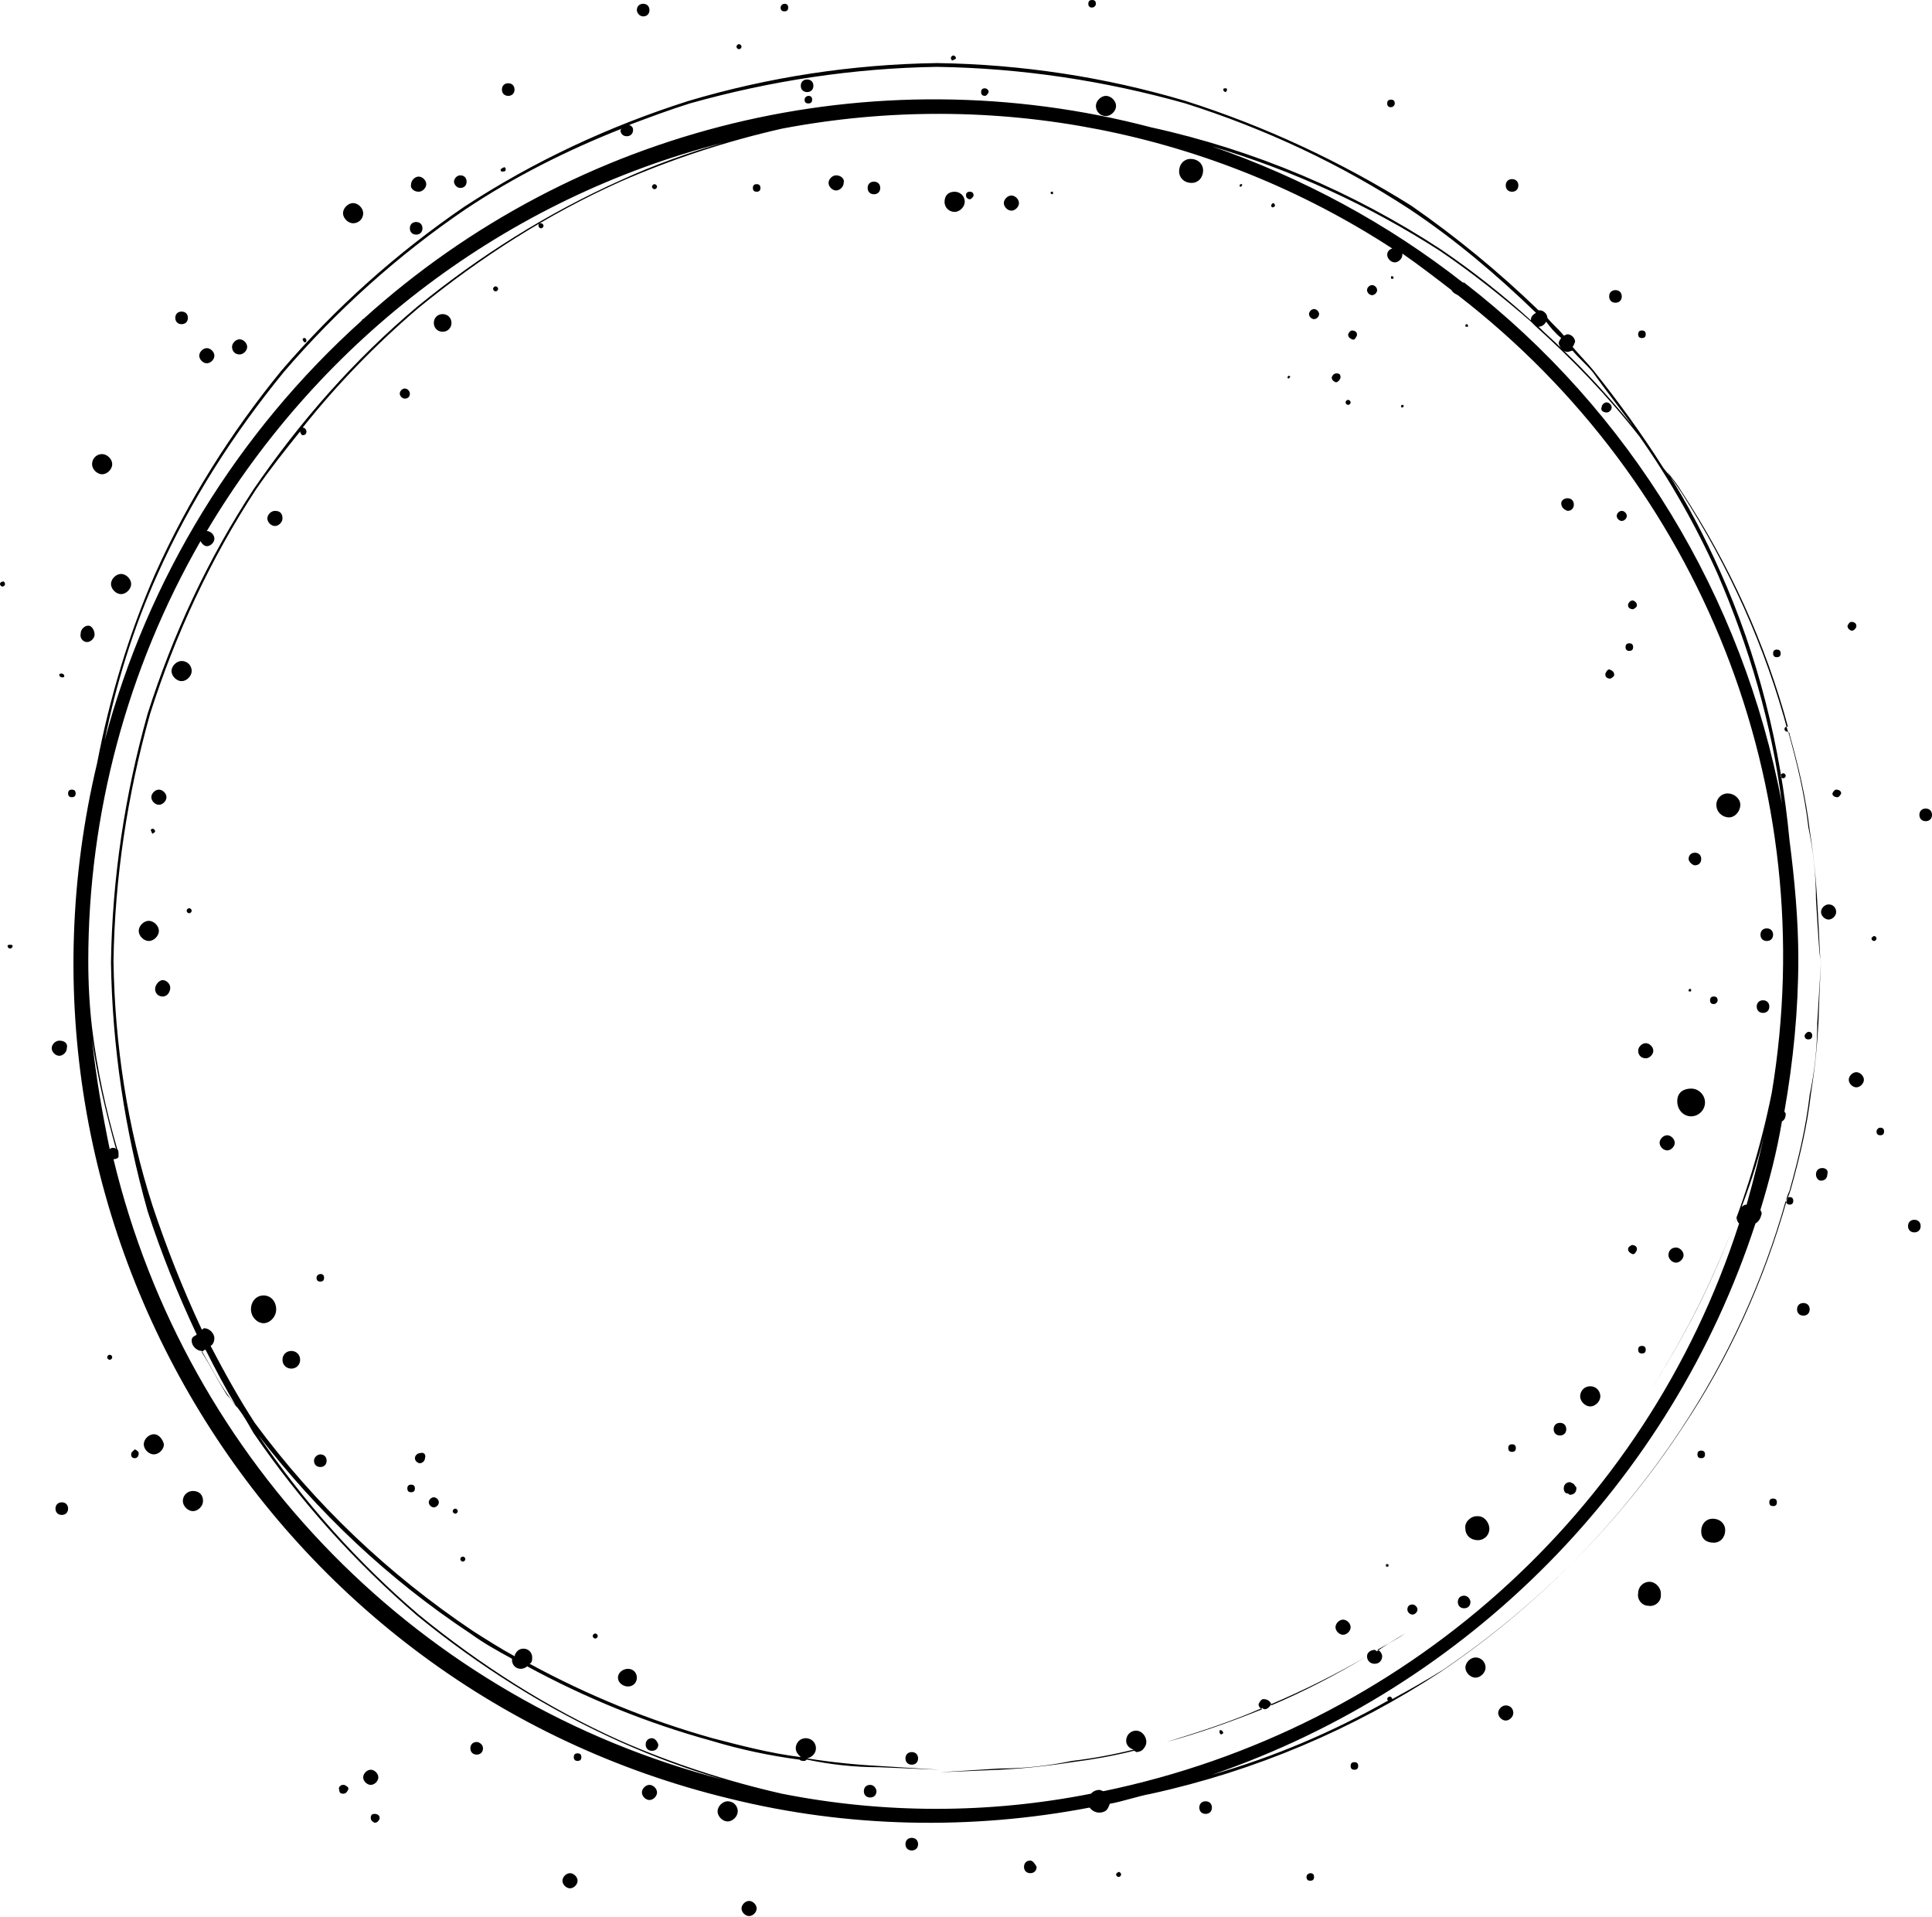 <?xml version="1.0" encoding="utf-8"?>
<!-- Generator: Adobe Illustrator 21.0.0, SVG Export Plug-In . SVG Version: 6.00 Build 0)  -->
<svg version="1.1" id="图层_1" xmlns="http://www.w3.org/2000/svg" xmlns:xlink="http://www.w3.org/1999/xlink" x="0px" y="0px"
	 viewBox="0 0 153.2 152" style="enable-background:new 0 0 153.2 152;" xml:space="preserve">
<title>资源 6</title>
<path id="图层_2" d="M144.4,76.2c0,0-0.1,1.7-0.2,4.8c-0.1,1.9-0.3,3.8-0.6,5.7c-0.3,2.6-0.9,5.1-1.6,7.6
	c-0.1,0.3-0.2,0.6-0.3,0.8l0,0l0,0c-1.8,6.4-4.6,12.6-8.3,18.1c-5,7.6-11.5,14.1-19,19.2c-1.3,0.8-2.7,1.6-4,2.3l0,0
	c0-0.1-0.1-0.2-0.2-0.2c-0.1,0-0.2,0.1-0.2,0.2l0,0c0,0.1,0.1,0.1,0.1,0.1c-4.4,2.5-9.1,4.5-14,5.9c20.4-7,36.4-23.2,43.1-43.7
	c0.3-0.2,0.4-0.4,0.5-0.8c0-0.1-0.1-0.2-0.1-0.3c0.7-2.3,1.3-4.6,1.7-7c0.2-0.1,0.3-0.3,0.3-0.6c0-0.1-0.1-0.1-0.1-0.2
	c0.7-4,1.1-8,1.1-12.1c0-3.1-0.3-6.3-0.7-9.4c-0.7-7.4-2.5-14.6-5.5-21.3c-1.2-2.7-2.6-5.4-4.2-7.9c0.4,0.5,0.8,1,1.1,1.5
	c3.8,5.8,6.7,12.1,8.5,18.8c0,0,0-0.1-0.1-0.1c-0.1,0-0.2,0.1-0.2,0.2c0,0.1,0.1,0.2,0.2,0.2c0.1,0,0.1-0.1,0.1-0.1v0.1
	c0.7,2.5,1.3,5,1.6,7.6c0.4,1.9,0.6,3.8,0.6,5.7C144.2,74.6,144.3,76.2,144.4,76.2c-0.1,0.1-0.1-1.6-0.3-4.7
	c-0.1-1.9-0.3-3.8-0.6-5.7c-0.3-2.6-0.9-5.1-1.6-7.6v-0.1l0,0c0,0,0,0-0.1,0c-1.8-6.8-4.7-13.2-8.5-19.1c-0.4-0.6-0.9-1.3-1.4-1.9
	c-1.7-2.7-3.6-5.3-5.6-7.8c-0.5-0.6-1.1-1.2-1.6-1.8c0.1-0.1,0.1-0.2,0.2-0.4c0-0.3-0.3-0.6-0.6-0.6c-0.1,0-0.2,0.1-0.3,0.1
	c-0.4-0.5-0.9-0.9-1.3-1.4l0,0c0-0.3-0.3-0.6-0.6-0.6c0,0,0,0,0,0h-0.1c-3.1-3-6.5-5.8-10.1-8.3C106.3,12.8,100.3,10,94,8
	c-6.4-1.9-13-2.9-19.7-3c-6.7,0.1-13.3,1.1-19.7,3c-6.3,2-12.3,4.8-17.8,8.4c-5.4,3.7-10.2,8-14.5,13c-4,4.9-7.4,10.3-10,16.1
	c-2.1,4.8-3.6,9.8-4.6,15C-1,97,21.4,133.8,57.9,142.6c9.3,2.3,19.1,2.5,28.5,0.7c0.3,0.4,0.8,0.5,1.2,0.3c0.2-0.1,0.3-0.3,0.4-0.6
	c1.1-0.2,2.2-0.6,3.3-0.8c8.2-1.8,16-5.1,23-9.7c7.5-5.1,14-11.6,19-19.2c3.7-5.6,6.5-11.7,8.3-18.1c0,0.1,0.1,0.3,0.3,0.3
	c0.2,0,0.3-0.1,0.3-0.3c0-0.2-0.1-0.3-0.3-0.3c0,0,0,0,0,0c-0.1,0-0.2,0.1-0.3,0.3c0.1-0.3,0.2-0.6,0.3-0.8c0.7-2.5,1.3-5,1.6-7.6
	c0.4-1.9,0.6-3.8,0.6-5.7C144.3,77.8,144.4,76.2,144.4,76.2z M87.5,142c-0.1,0-0.2-0.1-0.3-0.1c-0.3,0-0.5,0.1-0.7,0.3
	c-8.1,1.6-16.4,1.6-24.5,0c-4.4-1-8.7-2.4-12.8-4.2c-5.8-2.6-11.1-6-16-10c-4.8-4.1-9.1-8.9-12.7-14.2c4.7,6.1,10.3,11.4,16.8,15.7
	c1.1,0.8,2.2,1.4,3.3,2c0,0,0,0.1,0,0.1c0,0.4,0.3,0.7,0.7,0.7c0.2,0,0.4-0.1,0.5-0.2c4.6,2.5,9.5,4.5,14.6,5.9
	c2.3,0.7,4.7,1.2,7,1.5c0.1,0.1,0.2,0.1,0.4,0.1c0.1,0,0.1-0.1,0.2-0.1l0,0c1.9,0.4,3.8,0.6,5.7,0.6l4.8,0.2l-4.8-0.3
	c-1.9-0.1-3.8-0.3-5.7-0.6c0.4-0.1,0.7-0.4,0.7-0.8c0-0.5-0.4-0.8-0.8-0.8c-0.5,0-0.8,0.4-0.8,0.8c0,0.3,0.2,0.5,0.4,0.7
	c-2.4-0.3-4.7-0.9-7-1.5c-5-1.4-9.9-3.4-14.5-5.9c0.2-0.1,0.2-0.3,0.2-0.5c0-0.4-0.3-0.7-0.7-0.7c0,0,0,0,0,0
	c-0.3,0-0.6,0.2-0.7,0.6c-1.1-0.6-2.2-1.3-3.3-2c-6.7-4.5-12.5-10-17.3-16.5c-1.3-2-2.4-4-3.5-6.1c0.2-0.1,0.3-0.4,0.3-0.6
	c0-0.4-0.4-0.8-0.8-0.8h0c-0.1,0-0.1,0.1-0.2,0.1c-1.5-3.2-2.8-6.5-3.9-9.8C10.1,89.4,9.1,82.8,9,76.2c0.1-6.6,1.1-13.2,2.9-19.6
	c2-6.3,4.8-12.3,8.4-17.8c1.1-1.6,2.3-3.1,3.5-4.6c0,0.1,0.1,0.3,0.2,0.3c0.2,0,0.3-0.1,0.3-0.3c0-0.1-0.1-0.3-0.3-0.3
	c2.7-3.4,5.8-6.6,9.2-9.5c4.9-4,10.2-7.4,16-10c4.1-1.8,8.4-3.2,12.8-4.2c16.8-3.2,34.1,0.2,48.4,9.5c-0.3,0.1-0.4,0.3-0.4,0.5
	c0,0.3,0.3,0.6,0.6,0.6c0.3,0,0.6-0.3,0.6-0.6c0,0,0,0,0-0.1c1.3,0.9,2.6,1.9,3.9,2.9c0.1,0.2,0.3,0.3,0.5,0.4
	c19.3,14.9,28.9,39.1,24.9,63.2c-1.7,8.5-5.1,16.7-9.9,24c-1.7,2.5-3.6,4.9-5.7,7.2c-0.1-0.2-0.2-0.2-0.4-0.3
	c-0.3,0-0.5,0.2-0.5,0.5c0,0.2,0.1,0.4,0.3,0.4c-3.8,4.2-8.2,7.9-12.9,11.1c-0.8,0.5-1.5,0.9-2.2,1.4c-0.1,0-0.1-0.1-0.2-0.1
	c-0.3,0-0.6,0.2-0.6,0.5c-2.5,1.5-5,2.8-7.6,3.9c0,0,0-0.1,0-0.1c-0.1-0.3-0.4-0.4-0.6-0.4c-0.2,0-0.3,0.2-0.4,0.4
	c0,0.2,0.1,0.3,0.3,0.4c-2.5,1-5,1.9-7.6,2.6c-0.6,0.2-1.2,0.3-1.8,0.5c0.1-0.1,0.2-0.3,0.2-0.5c0-0.5-0.4-0.9-0.8-0.9c0,0,0,0,0,0
	c-0.5,0-0.8,0.4-0.8,0.8c0,0,0,0,0,0c0,0.3,0.2,0.6,0.6,0.7c-1.6,0.4-3.2,0.7-4.9,0.9c-1.9,0.4-3.8,0.6-5.7,0.6l-4.8,0.3l4.8-0.2
	c1.9-0.1,3.8-0.3,5.7-0.6c1.6-0.2,3.3-0.5,4.9-0.9c0.1,0,0.2,0.1,0.2,0.1c0.2,0,0.5-0.1,0.6-0.3c0.6-0.2,1.2-0.3,1.8-0.5
	c2.6-0.8,5.1-1.6,7.6-2.7c0.1,0.1,0.1,0.1,0.2,0.1c0.2,0,0.4-0.2,0.5-0.4c2.6-1.1,5.2-2.4,7.6-3.8l0,0c0,0.4,0.3,0.6,0.6,0.6
	c0.4,0,0.6-0.3,0.6-0.6c0-0.2-0.2-0.5-0.4-0.5c0.7-0.4,1.5-0.8,2.2-1.3c4.7-3.2,9.1-6.9,12.9-11.1c0.1,0,0.1,0.1,0.2,0.1
	c0.3,0,0.5-0.2,0.5-0.5c0-0.1,0-0.1-0.1-0.2c2.1-2.3,4-4.7,5.7-7.2c2.9-4.4,5.3-9.1,7.1-14.1c0,0.2,0.1,0.4,0.2,0.5
	C130.5,120,111.2,137.1,87.5,142z M9.3,91.1c-0.9-3.1-1.6-6.3-2-9.6C7.1,79.8,7,78,7,76.2c0-11.7,3.1-23.2,8.9-33.3
	c0.1,0.2,0.3,0.4,0.5,0.4c0.3,0,0.6-0.3,0.6-0.6c0-0.3-0.3-0.6-0.6-0.6c0,0,0,0,0,0l0,0c9.1-15.3,23.8-26.4,41-30.8
	c-2.8,0.8-5.6,1.8-8.2,3c-5.8,2.6-11.2,6-16.1,10c-5,4.2-9.3,9.1-13,14.5c-3.6,5.5-6.4,11.5-8.4,17.8c-1.8,6.4-2.8,13-2.9,19.7
	c0.1,6.7,1.1,13.3,2.9,19.7c1.1,3.4,2.4,6.6,3.9,9.8c-0.1,0.1-0.2,0.1-0.3,0.2c-2.5-4.5-4.5-9.3-5.9-14.3c0,0,0-0.1,0-0.1
	C9.4,91.3,9.4,91.2,9.3,91.1z M7.3,82.4c0.4,2.9,1.1,5.8,1.9,8.7C9.1,91,9.1,91,9,91c-0.1,0-0.2,0-0.3,0.1
	C8.1,88.2,7.6,85.3,7.3,82.4L7.3,82.4z M16.3,107c0.8,1.6,1.6,3.1,2.5,4.6c-0.3-0.4-0.5-0.7-0.8-1c-0.7-1.1-1.3-2.3-2-3.4
	C16.1,107.1,16.2,107,16.3,107L16.3,107z M138.5,95.5c-0.2,0-0.3,0.1-0.4,0.2c0.8-2.1,1.5-4.3,2-6.6
	C139.6,91.3,139.1,93.4,138.5,95.5z M136.2,45.5c2.5,5.8,4.3,11.9,5.1,18.2c-3.1-16.4-12-31.1-25.2-41.3H116
	c-6-4.7-12.7-8.3-19.9-10.8c6.4,1.9,12.5,4.7,18.1,8.3c2.5,1.7,4.9,3.6,7.2,5.6c0.1,0.1,0.2,0.2,0.3,0.3c3,2.7,5.8,5.6,8.3,8.8
	C132.4,38,134.5,41.7,136.2,45.5L136.2,45.5z M129.5,33.8c-1.8-2.2-3.6-4.2-5.6-6.1c0.1,0.1,0.2,0.2,0.4,0.2c0.1,0,0.3-0.1,0.4-0.1
	c0.5,0.6,1.1,1.1,1.6,1.7C127.3,30.9,128.4,32.3,129.5,33.8L129.5,33.8z M123.8,26.8c-0.1,0.1-0.2,0.3-0.2,0.4
	c0,0.1,0.1,0.3,0.2,0.4c-0.6-0.6-1.2-1.1-1.8-1.7l0,0c0.3,0,0.5-0.2,0.6-0.4C122.9,25.9,123.3,26.4,123.8,26.8L123.8,26.8z
	 M12.5,45.5c2.6-5.8,6-11.1,10-16c4.2-4.9,9.1-9.3,14.4-12.9c3.9-2.6,8.1-4.7,12.4-6.4c0,0-0.1,0.1-0.1,0.1c0,0.3,0.2,0.5,0.5,0.5
	s0.5-0.2,0.5-0.5c0-0.2-0.1-0.3-0.3-0.4c1.6-0.6,3.2-1.2,4.8-1.7c6.4-1.8,13-2.8,19.6-2.9C81,5.4,87.6,6.4,94,8.2
	c6.3,2,12.3,4.8,17.8,8.4c3.6,2.4,6.9,5.2,10,8.2c-0.2,0.1-0.4,0.3-0.4,0.5c0,0,0,0.1,0,0.1c-2.2-2-4.6-3.9-7.1-5.6
	c-7-4.6-14.8-7.9-23-9.7C69.2,4.3,45.7,10,28.8,25.3l0,0c-0.1,0-0.1,0.1-0.1,0.1c-9.9,8.9-17,20.5-20.4,33.3
	C9.2,54.2,10.6,49.7,12.5,45.5z M9,91.9L9,91.9c0.2,0,0.4-0.1,0.4-0.2c1.4,5,3.4,9.8,5.9,14.3c-0.1,0.1-0.1,0.2-0.1,0.3
	c0,0.4,0.4,0.8,0.8,0.8h0l0,0c0.7,1.2,1.3,2.4,2,3.4c0.4,0.6,0.8,1,1.2,1.6s0.6,1,0.9,1.5c3.7,5.4,8,10.2,13,14.5
	c4.9,4,10.3,7.4,16.1,10c2.7,1.2,5.4,2.2,8.2,3C33.4,134.9,14.8,116,9,91.9z M102.3,29.9c0-0.1,0-0.1-0.1-0.1c0,0,0,0,0,0
	c-0.1,0-0.1,0.1-0.1,0.1c0,0,0,0,0,0c0,0.1,0,0.1,0.1,0.1C102.2,30,102.3,29.9,102.3,29.9z M23.1,107.1c0.4,0,0.7,0.3,0.7,0.7
	s-0.3,0.7-0.7,0.7s-0.7-0.3-0.7-0.7S22.7,107.1,23.1,107.1z M25.4,101c0.2,0,0.3,0.1,0.3,0.3s-0.1,0.3-0.3,0.3s-0.3-0.1-0.3-0.3
	S25.3,101,25.4,101z M36.7,123.4c0.1,0,0.2,0.1,0.2,0.2s-0.1,0.2-0.2,0.2s-0.2-0.1-0.2-0.2S36.6,123.4,36.7,123.4z M33.3,115.2
	c-0.2,0-0.4,0.2-0.4,0.4c0,0.2,0.2,0.4,0.4,0.4c0.2,0,0.4-0.2,0.4-0.4c0,0,0,0,0,0C33.8,115.3,33.6,115.1,33.3,115.2
	C33.3,115.1,33.3,115.1,33.3,115.2z M45.8,139c0.2,0,0.3,0.1,0.3,0.3s-0.1,0.3-0.3,0.3s-0.3-0.1-0.3-0.3S45.6,139,45.8,139z
	 M35.9,119.8c0,0.1,0.1,0.2,0.2,0.2c0.1,0,0.2-0.1,0.2-0.2c0-0.1-0.1-0.2-0.2-0.2C36,119.6,35.9,119.7,35.9,119.8
	C35.9,119.8,35.9,119.8,35.9,119.8z M107.1,31.9c0-0.1-0.1-0.2-0.2-0.2s-0.2,0.1-0.2,0.2c0,0.1,0.1,0.2,0.2,0.2S107.1,32,107.1,31.9
	L107.1,31.9z M106.3,29.9c0-0.2-0.1-0.3-0.3-0.3c0,0,0,0,0,0c-0.2,0-0.3,0.1-0.4,0.3c0,0.2,0.1,0.3,0.3,0.4c0,0,0.1,0,0.1,0
	C106.2,30.2,106.3,30,106.3,29.9z M69.3,14.4c-0.3,0-0.5,0.2-0.5,0.5s0.2,0.5,0.5,0.5c0.3,0,0.5-0.2,0.5-0.5
	C69.8,14.6,69.6,14.4,69.3,14.4C69.3,14.4,69.3,14.4,69.3,14.4z M107.6,26.5c0-0.2-0.2-0.3-0.4-0.3c-0.1,0-0.2,0.1-0.3,0.3
	c0,0.2,0.1,0.3,0.3,0.4s0.3-0.1,0.4-0.3C107.6,26.6,107.6,26.5,107.6,26.5z M116.4,25.8c0,0,0-0.1-0.1-0.1c0,0-0.1,0-0.1,0.1
	c0,0,0,0,0,0c0,0.1,0,0.1,0.1,0.1S116.4,26,116.4,25.8C116.4,25.9,116.4,25.9,116.4,25.8z M111.3,32.2c0-0.1,0-0.1-0.1-0.1l0,0
	c-0.1,0-0.1,0.1-0.1,0.1c0,0.1,0,0.1,0.1,0.1C111.3,32.3,111.3,32.2,111.3,32.2z M128.6,40.5c0.2,0,0.4,0.2,0.4,0.4
	s-0.2,0.4-0.4,0.4s-0.4-0.2-0.4-0.4S128.4,40.5,128.6,40.5z M128,53.5c0-0.2-0.1-0.3-0.3-0.4s-0.3,0.1-0.4,0.3c0,0,0,0.1,0,0.1
	c0,0.2,0.2,0.3,0.4,0.3C127.9,53.7,128,53.6,128,53.5z M134,78.4c0.1,0,0.1,0,0.1,0.1s0,0.1-0.1,0.1s-0.1,0-0.1-0.1
	S134,78.4,134,78.4z M130.5,83.9c0.3,0,0.6-0.3,0.6-0.6c0-0.3-0.3-0.6-0.6-0.6c-0.3,0-0.6,0.3-0.6,0.6
	C129.9,83.7,130.2,83.9,130.5,83.9z M110,124c0.1,0,0.1,0,0.1,0.1s0,0.1-0.1,0.1s-0.1,0-0.1-0.1S109.9,124,110,124z M117,131.4
	c0.5,0,0.8,0.4,0.8,0.8s-0.4,0.8-0.8,0.8s-0.8-0.4-0.8-0.8S116.6,131.4,117,131.4z M130.5,107c0-0.2-0.1-0.3-0.3-0.3c0,0,0,0,0,0
	c-0.2,0-0.3,0.1-0.3,0.3c0,0.2,0.1,0.3,0.3,0.3c0,0,0,0,0,0C130.4,107.3,130.5,107.2,130.5,107z M129.1,99c0,0.2,0.1,0.3,0.3,0.4
	s0.3-0.1,0.4-0.3c0,0,0-0.1,0-0.1c0-0.2-0.2-0.3-0.4-0.3C129.2,98.8,129.1,98.9,129.1,99z M126.1,109.9c0.5,0,0.8,0.4,0.8,0.8
	s-0.4,0.8-0.8,0.8s-0.8-0.4-0.8-0.8S125.6,109.9,126.1,109.9z M120.2,114.8c0-0.2-0.1-0.3-0.3-0.3c-0.2,0-0.3,0.1-0.3,0.3
	c0,0.2,0.1,0.3,0.3,0.3C120.1,115.1,120.2,115,120.2,114.8C120.2,114.8,120.2,114.8,120.2,114.8z M112,127.2c0.2,0,0.4,0.2,0.4,0.4
	s-0.2,0.4-0.4,0.4s-0.4-0.2-0.4-0.4S111.7,127.2,112,127.2z M106.5,128.4c0.3,0,0.6,0.3,0.6,0.6s-0.3,0.6-0.6,0.6s-0.6-0.3-0.6-0.6
	S106.2,128.4,106.5,128.4z M32.6,117.7c0.2,0,0.3,0.1,0.3,0.3s-0.1,0.3-0.3,0.3s-0.3-0.1-0.3-0.3S32.4,117.7,32.6,117.7z
	 M108.8,23.4c0.2,0,0.4-0.2,0.4-0.4c0,0,0,0,0,0c0-0.2-0.2-0.4-0.4-0.4c-0.2,0-0.4,0.2-0.4,0.4C108.4,23.2,108.6,23.4,108.8,23.4z
	 M83.5,15.3c0-0.1,0-0.1-0.1-0.1l0,0c-0.1,0-0.1,0.1-0.1,0.1s0.1,0.1,0.1,0.1C83.5,15.4,83.5,15.4,83.5,15.3
	C83.5,15.3,83.5,15.3,83.5,15.3z M32.5,31.2c0-0.2-0.2-0.4-0.4-0.4c-0.2,0-0.4,0.2-0.4,0.4c0,0.2,0.2,0.4,0.4,0.4
	C32.3,31.6,32.5,31.5,32.5,31.2C32.5,31.2,32.5,31.2,32.5,31.2z M35.1,24.9c0.4,0,0.7,0.3,0.7,0.7s-0.3,0.7-0.7,0.7
	s-0.7-0.3-0.7-0.7S34.7,24.9,35.1,24.9z M47,129.7c0,0.1,0.1,0.2,0.2,0.2c0,0,0,0,0,0c0.1,0,0.2-0.1,0.2-0.2s-0.1-0.2-0.2-0.2
	C47.1,129.5,47,129.6,47,129.7C47,129.7,47,129.7,47,129.7z M116.1,126.5c-0.3,0-0.5,0.2-0.5,0.5c0,0.3,0.2,0.5,0.5,0.5
	c0.3,0,0.5-0.2,0.5-0.5C116.6,126.8,116.4,126.5,116.1,126.5z M117.2,122.1c0.5,0,0.9-0.4,0.9-0.9c0,0,0,0,0,0c0-0.5-0.4-1-0.9-1
	c0,0,0,0-0.1,0c-0.5,0-1,0.5-0.9,1C116.2,121.7,116.6,122.1,117.2,122.1C117.1,122.1,117.1,122.1,117.2,122.1z M132.9,98.9
	c0.3,0,0.6,0.3,0.6,0.6s-0.3,0.6-0.6,0.6s-0.6-0.3-0.6-0.6S132.5,98.9,132.9,98.9z M132.2,90c0.3,0,0.6,0.3,0.6,0.6
	s-0.3,0.6-0.6,0.6s-0.6-0.3-0.6-0.6S131.9,90,132.2,90z M20.9,102.7c0.6,0,1,0.5,1,1.1s-0.5,1.1-1,1.1s-1-0.5-1-1.1
	S20.3,102.7,20.9,102.7z M49.8,132.3c0.4,0,0.7,0.3,0.7,0.7s-0.3,0.7-0.7,0.7S49,133.4,49,133S49.4,132.3,49.8,132.3z M34.4,118.7
	c-0.2,0-0.4,0.2-0.4,0.4c0,0.2,0.2,0.4,0.4,0.4s0.4-0.2,0.4-0.4C34.8,118.9,34.6,118.7,34.4,118.7z M104.2,25.3
	c0.2,0,0.4-0.2,0.4-0.4c0-0.2-0.2-0.4-0.4-0.4c-0.2,0-0.4,0.2-0.4,0.4C103.8,25.1,104,25.3,104.2,25.3z M129.2,51
	c0.2,0,0.3,0.1,0.3,0.3s-0.1,0.3-0.3,0.3s-0.3-0.1-0.3-0.3S129,51,129.2,51z M127.4,32.7c0.2,0,0.4-0.2,0.4-0.4
	c0-0.2-0.2-0.4-0.4-0.4s-0.4,0.2-0.4,0.4C126.9,32.5,127.1,32.7,127.4,32.7L127.4,32.7z M110.5,22c0-0.1-0.1-0.1-0.1-0.1
	c-0.1,0-0.1,0-0.1,0.1c0,0.1,0,0.1,0.1,0.1c0,0,0,0,0,0C110.5,22.1,110.5,22.1,110.5,22C110.5,22,110.5,22,110.5,22z M98.5,14.7
	c0-0.1,0-0.1-0.1-0.1l0,0c-0.1,0-0.1,0.1-0.1,0.1c0,0.1,0,0.1,0.1,0.1c0,0,0,0,0,0C98.4,14.8,98.5,14.7,98.5,14.7L98.5,14.7z
	 M76.6,15.5c0,0.2,0.2,0.3,0.3,0.3s0.3-0.2,0.3-0.3c0-0.2-0.1-0.3-0.3-0.3C76.7,15.2,76.6,15.3,76.6,15.5
	C76.6,15.5,76.6,15.5,76.6,15.5z M59.7,14.9c0,0.2,0.1,0.3,0.3,0.3c0.2,0,0.3-0.1,0.3-0.3c0-0.2-0.1-0.3-0.3-0.3
	C59.8,14.6,59.7,14.7,59.7,14.9C59.7,14.9,59.7,14.9,59.7,14.9z M51.9,14.6c0.1,0,0.2,0.1,0.2,0.2S52,15,51.9,15s-0.2-0.1-0.2-0.2
	S51.8,14.6,51.9,14.6z M39.3,22.7c0.1,0,0.2,0.1,0.2,0.2s-0.1,0.2-0.2,0.2s-0.2-0.1-0.2-0.2S39.2,22.7,39.3,22.7z M33,18.6
	c0.3,0,0.5-0.2,0.5-0.5s-0.2-0.5-0.5-0.5s-0.5,0.2-0.5,0.5S32.7,18.6,33,18.6z M21.8,40.5c-0.3,0-0.6,0.3-0.6,0.6l0,0
	c0,0.3,0.3,0.6,0.6,0.6c0.3,0,0.6-0.3,0.6-0.6l0,0C22.4,40.7,22.2,40.5,21.8,40.5C21.8,40.4,21.8,40.4,21.8,40.5z M94.5,14.5
	c0.5,0,0.9-0.4,0.9-1c0-0.5-0.4-0.9-1-0.9c-0.5,0-0.9,0.4-0.9,1c0,0,0,0,0,0C93.5,14.1,93.9,14.5,94.5,14.5
	C94.5,14.5,94.5,14.5,94.5,14.5z M124.3,40.5c0.3,0,0.5-0.2,0.5-0.5v0c0-0.3-0.2-0.5-0.5-0.5c0,0,0,0,0,0c-0.3,0-0.5,0.2-0.5,0.4
	c0,0,0,0,0,0C123.8,40.2,124,40.4,124.3,40.5z M58.6,3.5c0.1,0,0.2,0.1,0.2,0.2s-0.1,0.2-0.2,0.2s-0.2-0.1-0.2-0.2
	S58.5,3.5,58.6,3.5z M64,7.3c0.3,0,0.5-0.2,0.5-0.5S64.3,6.3,64,6.3s-0.5,0.2-0.5,0.5S63.7,7.3,64,7.3z M12.6,62.6
	c0.3,0,0.6,0.3,0.6,0.6s-0.3,0.6-0.6,0.6S12,63.5,12,63.2S12.3,62.6,12.6,62.6z M12.6,73.8c0-0.4-0.4-0.8-0.8-0.8s-0.8,0.4-0.8,0.8
	s0.4,0.8,0.8,0.8S12.6,74.2,12.6,73.8L12.6,73.8z M8.1,36c0.4,0,0.8,0.4,0.8,0.8s-0.4,0.8-0.8,0.8s-0.8-0.4-0.8-0.8S7.6,36,8.1,36z
	 M40.3,7.6c0.3,0,0.5-0.2,0.5-0.5c0-0.3-0.2-0.5-0.5-0.5s-0.5,0.2-0.5,0.5c0,0,0,0,0,0C39.8,7.4,40,7.6,40.3,7.6z M87.7,9.2
	c0.4,0,0.8-0.4,0.8-0.8s-0.4-0.8-0.8-0.8c-0.4,0-0.8,0.4-0.8,0.8C86.9,8.8,87.2,9.2,87.7,9.2L87.7,9.2z M148.8,89.7
	c0,0.2,0.1,0.3,0.3,0.3c0.2,0,0.3-0.1,0.3-0.3c0-0.2-0.1-0.3-0.3-0.3c0,0,0,0,0,0C148.9,89.4,148.8,89.6,148.8,89.7z M140.1,73.6
	c0.3,0,0.5,0.2,0.5,0.5s-0.2,0.5-0.5,0.5s-0.5-0.2-0.5-0.5S139.8,73.6,140.1,73.6z M152.7,64.1c-0.3,0-0.5,0.2-0.5,0.5
	s0.2,0.5,0.5,0.5l0,0c0.3,0,0.5-0.2,0.5-0.5S153,64.1,152.7,64.1z M140.3,119.1c0,0.2,0.1,0.3,0.3,0.3c0.2,0,0.3-0.1,0.3-0.3
	c0-0.2-0.1-0.3-0.3-0.3c0,0,0,0,0,0C140.4,118.8,140.3,118.9,140.3,119.1C140.3,119.1,140.3,119.1,140.3,119.1z M59.4,150.7
	c-0.3,0-0.6,0.3-0.6,0.6c0,0.3,0.3,0.6,0.6,0.6c0,0,0,0,0,0c0.3,0,0.6-0.3,0.6-0.6c0,0,0,0,0,0C60,151,59.7,150.7,59.4,150.7z
	 M4.9,119.1c-0.3,0-0.5,0.2-0.5,0.5l0,0c0,0.3,0.2,0.5,0.5,0.5c0.3,0,0.5-0.2,0.5-0.5C5.4,119.3,5.2,119.1,4.9,119.1
	C4.9,119.1,4.9,119.1,4.9,119.1z M25.4,115.3c0.3,0,0.5,0.2,0.5,0.5s-0.2,0.5-0.5,0.5s-0.5-0.2-0.5-0.5S25.2,115.3,25.4,115.3z
	 M145.3,62.9c0,0.2,0.2,0.3,0.4,0.3c0.1,0,0.2-0.1,0.3-0.3c0-0.2-0.2-0.3-0.4-0.3C145.5,62.6,145.4,62.7,145.3,62.9z M141.2,51.8
	c0-0.2-0.1-0.3-0.3-0.3s-0.3,0.1-0.3,0.3l0,0c0,0.2,0.1,0.3,0.3,0.3S141.2,52,141.2,51.8z M128.1,24c0.3,0,0.5-0.2,0.5-0.5l0,0
	c0-0.3-0.2-0.5-0.5-0.5l0,0c-0.3,0-0.5,0.2-0.5,0.5C127.6,23.8,127.8,24,128.1,24z M119.9,15.2c0.3,0,0.5-0.2,0.5-0.5
	s-0.2-0.5-0.5-0.5c-0.3,0-0.5,0.2-0.5,0.5C119.4,15,119.6,15.2,119.9,15.2L119.9,15.2z M69,141.5c-0.3,0-0.5,0.2-0.5,0.5
	c0,0.3,0.2,0.5,0.5,0.5c0.3,0,0.5-0.2,0.5-0.5C69.5,141.8,69.3,141.5,69,141.5C69,141.5,69,141.5,69,141.5z M26.9,141.9
	c0,0.2,0.1,0.3,0.3,0.3c0.2,0,0.3-0.1,0.4-0.3s-0.1-0.3-0.3-0.4c0,0-0.1,0-0.1,0C27,141.5,26.8,141.7,26.9,141.9z M10.4,115.3
	c0,0.2,0.1,0.3,0.3,0.3c0.2,0,0.3-0.2,0.3-0.4c0-0.1-0.1-0.2-0.3-0.3C10.6,115,10.4,115.1,10.4,115.3z M0.8,74.9
	C0.9,74.9,1,74.9,1,75s-0.1,0.2-0.2,0.2S0.6,75.1,0.6,75S0.7,74.9,0.8,74.9z M6.9,50.9c0.3,0,0.6-0.3,0.6-0.6S7.3,49.6,7,49.6
	c0,0,0,0,0,0c-0.3,0-0.6,0.3-0.6,0.6C6.3,50.6,6.6,50.9,6.9,50.9z M14.4,52.4c-0.4,0-0.8,0.4-0.8,0.8c0,0.4,0.4,0.8,0.8,0.8
	c0.4,0,0.8-0.4,0.8-0.8c0,0,0,0,0,0C15.2,52.7,14.8,52.4,14.4,52.4C14.4,52.4,14.4,52.4,14.4,52.4z M19,28.1c0.3,0,0.6-0.3,0.6-0.6
	c0-0.3-0.3-0.6-0.6-0.6c-0.3,0-0.6,0.3-0.6,0.6C18.4,27.8,18.6,28.1,19,28.1C19,28.1,19,28.1,19,28.1z M75.8,4.6
	c0-0.1-0.1-0.2-0.2-0.2c-0.1,0-0.2,0.1-0.2,0.2c0,0,0,0,0,0c0,0.1,0.1,0.2,0.1,0.2c0,0,0,0,0,0C75.7,4.7,75.8,4.7,75.8,4.6
	C75.8,4.6,75.8,4.6,75.8,4.6z M5.7,62.6c-0.2,0-0.3,0.1-0.3,0.3c0,0.2,0.1,0.3,0.3,0.3c0,0,0,0,0,0c0.2,0,0.3-0.1,0.3-0.3
	c0,0,0,0,0,0C6,62.7,5.9,62.6,5.7,62.6C5.7,62.6,5.7,62.6,5.7,62.6z M12.9,77.7c0.3,0,0.6,0.3,0.6,0.6S13.3,79,12.9,79
	s-0.6-0.3-0.6-0.6S12.6,77.7,12.9,77.7z M8.5,107.6c0,0.1,0.1,0.2,0.2,0.2c0,0,0,0,0,0c0.1,0,0.2-0.1,0.2-0.2l0,0
	c0-0.1-0.1-0.2-0.2-0.2C8.6,107.4,8.5,107.5,8.5,107.6z M12.2,113.7c-0.4,0-0.8,0.4-0.8,0.8c0,0.4,0.4,0.8,0.8,0.8
	c0.4,0,0.8-0.4,0.8-0.8c0,0,0,0,0,0C12.9,114.1,12.6,113.7,12.2,113.7z M15.3,118.2c-0.4,0-0.8,0.3-0.8,0.8c0,0.4,0.4,0.8,0.8,0.8
	c0.4,0,0.8-0.4,0.8-0.8C16.1,118.5,15.8,118.2,15.3,118.2C15.3,118.2,15.3,118.2,15.3,118.2z M88.5,148.6c0,0.1,0.1,0.2,0.2,0.2
	c0.1,0,0.2-0.1,0.2-0.2c0,0,0,0,0,0c0-0.1-0.1-0.2-0.2-0.2C88.5,148.5,88.5,148.6,88.5,148.6z M147.2,49.6c0-0.2-0.2-0.3-0.4-0.3
	c-0.1,0-0.2,0.1-0.3,0.3c0,0.2,0.1,0.3,0.3,0.4c0.2,0,0.3-0.1,0.4-0.3C147.2,49.7,147.2,49.6,147.2,49.6z M129.8,48
	c0-0.2-0.1-0.3-0.3-0.4c-0.2,0-0.3,0.1-0.4,0.3c0,0,0,0.1,0,0.1c0,0.2,0.2,0.3,0.4,0.3C129.7,48.2,129.8,48.1,129.8,48z M75.7,15.2
	c0.4,0,0.8,0.3,0.8,0.8c0,0.4-0.4,0.8-0.8,0.8s-0.8-0.3-0.8-0.8C74.9,15.5,75.2,15.2,75.7,15.2z M33.2,15.2c0.3,0,0.6-0.3,0.6-0.6
	c0-0.3-0.3-0.6-0.6-0.6c-0.3,0-0.6,0.3-0.6,0.6C32.5,14.9,32.8,15.2,33.2,15.2C33.2,15.2,33.2,15.2,33.2,15.2z M16.4,28.8
	c0.3,0,0.6-0.3,0.6-0.6c0-0.3-0.3-0.6-0.6-0.6c-0.3,0-0.6,0.3-0.6,0.6l0,0C15.8,28.5,16.1,28.8,16.4,28.8z M9.6,47.1
	c0.4,0,0.8-0.4,0.8-0.8c0-0.4-0.4-0.8-0.8-0.8c-0.4,0-0.8,0.4-0.8,0.8S9.2,47.1,9.6,47.1L9.6,47.1z M4.9,53.4c0.1,0,0.2,0.1,0.2,0.2
	S5,53.7,4.9,53.7s-0.2-0.1-0.2-0.2S4.8,53.4,4.9,53.4z M123.7,112.8c0.3,0,0.5,0.2,0.5,0.5s-0.2,0.5-0.5,0.5s-0.5-0.2-0.5-0.5
	S123.4,112.8,123.7,112.8z M119.4,135.2c-0.3,0-0.6,0.3-0.6,0.6c0,0.3,0.3,0.6,0.6,0.6s0.6-0.3,0.6-0.6
	C120,135.5,119.8,135.2,119.4,135.2z M95.6,142.8c-0.3,0-0.5,0.2-0.5,0.5c0,0.3,0.2,0.5,0.5,0.5s0.5-0.2,0.5-0.5
	C96.1,143,95.9,142.8,95.6,142.8C95.6,142.8,95.6,142.8,95.6,142.8z M29.4,144.1c0,0.2,0.1,0.3,0.3,0.4c0.2,0,0.3-0.1,0.4-0.3
	c0,0,0-0.1,0-0.1c0-0.2-0.2-0.3-0.4-0.3C29.5,143.8,29.4,143.9,29.4,144.1z M45.2,148.5c-0.3,0-0.6,0.3-0.6,0.6c0,0,0,0,0,0
	c0,0.3,0.3,0.6,0.6,0.6s0.6-0.3,0.6-0.6c0,0,0,0,0,0C45.8,148.8,45.5,148.5,45.2,148.5C45.2,148.5,45.2,148.5,45.2,148.5z M86.9,0.3
	c0-0.2-0.1-0.3-0.3-0.3c-0.2,0-0.3,0.1-0.3,0.3c0,0.2,0.1,0.3,0.3,0.3C86.7,0.6,86.9,0.5,86.9,0.3z M28,17.7c0.4,0,0.8-0.3,0.8-0.8
	c0,0,0,0,0,0c0-0.4-0.4-0.8-0.8-0.8c-0.4,0-0.8,0.4-0.8,0.8c0,0,0,0,0,0C27.2,17.3,27.6,17.7,28,17.7C28,17.7,28,17.7,28,17.7z
	 M15,72c0.1,0,0.2,0.1,0.2,0.2s-0.1,0.2-0.2,0.2s-0.2-0.1-0.2-0.2S14.9,72,15,72z M42.7,17.9c0,0.1,0.1,0.2,0.2,0.2
	c0.1,0,0.2-0.1,0.2-0.2c0-0.1-0.1-0.2-0.2-0.2C42.7,17.7,42.7,17.8,42.7,17.9C42.7,17.8,42.7,17.8,42.7,17.9z M63.8,7.9
	c0,0.2,0.1,0.3,0.3,0.3c0.2,0,0.3-0.1,0.3-0.3c0-0.2-0.1-0.3-0.3-0.3C64,7.6,63.8,7.7,63.8,7.9z M80.2,15.5c0.3,0,0.6,0.3,0.6,0.6
	c0,0.3-0.3,0.6-0.6,0.6s-0.6-0.3-0.6-0.6C79.6,15.8,79.9,15.5,80.2,15.5z M145,71.7c-0.3,0-0.6,0.3-0.6,0.6c0,0.3,0.3,0.6,0.6,0.6
	c0.3,0,0.6-0.3,0.6-0.6C145.6,72,145.4,71.7,145,71.7C145,71.7,145,71.7,145,71.7z M143.1,82.1c0,0.2,0.1,0.3,0.3,0.3
	c0.2,0,0.3-0.1,0.3-0.3c0,0,0,0,0,0c0-0.2-0.1-0.3-0.3-0.3c0,0,0,0,0,0C143.3,81.8,143.1,82,143.1,82.1z M139.8,79.3
	c0.3,0,0.5,0.2,0.5,0.5s-0.2,0.5-0.5,0.5s-0.5-0.2-0.5-0.5S139.5,79.3,139.8,79.3z M72.3,145.7c-0.3,0-0.5,0.2-0.5,0.5
	s0.2,0.5,0.5,0.5l0,0c0.3,0,0.5-0.2,0.5-0.5S72.6,145.7,72.3,145.7z M96.7,137.3c0,0.1,0.1,0.2,0.1,0.2c0,0,0,0,0,0
	c0.1,0,0.2-0.1,0.2-0.1c0-0.1-0.1-0.2-0.1-0.2c0,0,0,0,0,0C96.7,137.1,96.7,137.2,96.7,137.3L96.7,137.3z M72.3,138.9
	c-0.3,0-0.5,0.2-0.5,0.5s0.2,0.5,0.5,0.5s0.5-0.2,0.5-0.5S72.6,138.9,72.3,138.9L72.3,138.9z M51.7,137.8c-0.3,0-0.5,0.2-0.5,0.5
	c0,0.3,0.2,0.5,0.5,0.5l0,0c0.3,0,0.5-0.2,0.5-0.5C52.1,138,51.9,137.8,51.7,137.8z M151.8,96.7c0.3,0,0.5,0.2,0.5,0.5
	s-0.2,0.5-0.5,0.5s-0.5-0.2-0.5-0.5S151.5,96.7,151.8,96.7z M136.2,79.3c0-0.2-0.1-0.3-0.3-0.3c-0.2,0-0.3,0.1-0.3,0.3
	c0,0.2,0.1,0.3,0.3,0.3C136,79.6,136.2,79.5,136.2,79.3C136.2,79.3,136.2,79.3,136.2,79.3z M141.4,61.3c0.1,0,0.2,0.1,0.2,0.2
	s-0.1,0.2-0.2,0.2s-0.2-0.1-0.2-0.2S141.3,61.3,141.4,61.3z M66.3,13.9c-0.3,0-0.6,0.3-0.6,0.6s0.3,0.6,0.6,0.6
	c0.3,0,0.6-0.3,0.6-0.6c0,0,0,0,0,0C67,14.2,66.7,13.9,66.3,13.9z M36.5,13.9c0.3,0,0.5,0.2,0.5,0.5s-0.2,0.5-0.5,0.5
	S36,14.6,36,14.4S36.2,13.9,36.5,13.9z M24.3,27c0-0.1-0.1-0.2-0.1-0.2c0,0,0,0,0,0c-0.1,0-0.2,0-0.2,0.1c0,0,0,0,0,0
	c0,0.1,0.1,0.2,0.1,0.2C24.2,27.2,24.3,27.1,24.3,27C24.3,27,24.3,27,24.3,27z M12.3,65.9c0-0.1-0.1-0.2-0.2-0.2
	c-0.1,0-0.2,0.1-0.1,0.2c0,0.1,0.1,0.2,0.1,0.2c0,0,0,0,0,0C12.2,66,12.3,66,12.3,65.9C12.3,65.9,12.3,65.9,12.3,65.9z M29.4,140.3
	c-0.3,0-0.6,0.3-0.6,0.6c0,0.3,0.3,0.6,0.6,0.6s0.6-0.3,0.6-0.6C30,140.6,29.7,140.3,29.4,140.3C29.4,140.3,29.4,140.3,29.4,140.3z
	 M51.5,141.5c-0.3,0-0.6,0.3-0.6,0.6c0,0.3,0.3,0.6,0.6,0.6c0.3,0,0.6-0.3,0.6-0.6C52.1,141.8,51.8,141.5,51.5,141.5z M37.8,138.1
	c-0.3,0-0.5,0.2-0.5,0.5s0.2,0.5,0.5,0.5s0.5-0.2,0.5-0.5S38,138.1,37.8,138.1z M57.7,142.8c-0.4,0-0.8,0.4-0.8,0.8
	c0,0.4,0.4,0.8,0.8,0.8l0,0c0.4,0,0.8-0.4,0.8-0.8C58.5,143.1,58.1,142.8,57.7,142.8z M81.7,147.5c-0.3,0-0.5,0.2-0.5,0.5
	c0,0.3,0.2,0.5,0.5,0.5s0.5-0.2,0.5-0.5C82.1,147.8,81.9,147.5,81.7,147.5z M103.9,148.5c0.2,0,0.3,0.1,0.3,0.3s-0.1,0.3-0.3,0.3
	s-0.3-0.1-0.3-0.3S103.8,148.5,103.9,148.5z M148.6,74.2c0.1,0,0.2,0.1,0.2,0.2s-0.1,0.2-0.2,0.2s-0.2-0.1-0.2-0.2
	S148.6,74.2,148.6,74.2z M147.2,85c0.3,0,0.6,0.3,0.6,0.6s-0.3,0.6-0.6,0.6s-0.6-0.3-0.6-0.6S146.9,85,147.2,85z M137.1,64.8
	c0.5,0,0.9-0.5,0.9-1s-0.5-0.9-1-0.9c-0.5,0-0.9,0.4-0.9,0.9C136.1,64.4,136.6,64.8,137.1,64.8z M134.4,68.6c0.3,0,0.5-0.2,0.5-0.5
	c0-0.3-0.2-0.5-0.5-0.5c-0.3,0-0.5,0.2-0.5,0.5l0,0C133.9,68.3,134.2,68.6,134.4,68.6z M130.2,26.2c0.2,0,0.3,0.1,0.3,0.3
	s-0.1,0.3-0.3,0.3s-0.3-0.1-0.3-0.3S130,26.2,130.2,26.2z M134.1,86.3c0.6,0,1.1,0.5,1.1,1.1s-0.5,1.1-1.1,1.1S133,88,133,87.3
	S133.5,86.3,134.1,86.3z M144.5,92.6c-0.3,0-0.5,0.2-0.5,0.5c0,0.3,0.2,0.5,0.4,0.5c0,0,0,0,0,0c0.3,0,0.5-0.2,0.5-0.5c0,0,0,0,0,0
	C145,92.8,144.8,92.6,144.5,92.6z M135.2,115.3c0-0.2-0.1-0.3-0.3-0.3c-0.2,0-0.3,0.1-0.3,0.3c0,0.2,0.1,0.3,0.3,0.3
	S135.2,115.5,135.2,115.3L135.2,115.3z M135.8,120.4c-0.5,0-0.9,0.4-0.9,1s0.4,0.9,1,0.9c0.5,0,0.9-0.4,0.9-1c0,0,0,0,0,0
	C136.8,120.8,136.4,120.4,135.8,120.4C135.8,120.4,135.8,120.4,135.8,120.4z M130.8,125.4c-0.5,0-0.9,0.4-0.9,0.9c0,0,0,0,0,0
	c-0.1,0.5,0.3,1,0.8,1c0.5,0.1,1-0.3,1-0.8c0-0.1,0-0.1,0-0.2C131.7,125.9,131.3,125.4,130.8,125.4L130.8,125.4z M107.1,140
	c0,0.2,0.1,0.3,0.3,0.3c0.2,0,0.3-0.1,0.3-0.3s-0.1-0.3-0.3-0.3C107.2,139.7,107.1,139.8,107.1,140z M143,103.3
	c-0.3,0-0.5,0.2-0.5,0.5c0,0.3,0.2,0.5,0.5,0.5c0.3,0,0.5-0.2,0.5-0.5c0,0,0,0,0,0C143.5,103.5,143.3,103.3,143,103.3
	C143,103.3,143,103.3,143,103.3z M0,46.3c0,0.1,0.1,0.2,0.2,0.2c0.1,0,0.2-0.1,0.2-0.2c0-0.1-0.1-0.2-0.1-0.2c0,0,0,0,0,0
	C0.1,46.1,0,46.2,0,46.3C0,46.3,0,46.3,0,46.3z M4.7,82.5c-0.3,0-0.6,0.3-0.6,0.6c0,0.3,0.3,0.6,0.6,0.6s0.6-0.3,0.6-0.6
	C5.4,82.7,5.1,82.5,4.7,82.5z M14.4,24.7c0.3,0,0.5,0.2,0.5,0.5s-0.2,0.5-0.5,0.5s-0.5-0.2-0.5-0.5S14.1,24.7,14.4,24.7z M51,1.3
	c0.3,0,0.5-0.2,0.5-0.5c0-0.3-0.2-0.5-0.5-0.5c-0.3,0-0.5,0.2-0.5,0.5C50.5,1,50.7,1.3,51,1.3L51,1.3z M62.2,0.3
	c0.2,0,0.3,0.1,0.3,0.3s-0.1,0.3-0.3,0.3s-0.3-0.1-0.3-0.3S62.1,0.3,62.2,0.3z M40.1,13.4c0-0.1-0.1-0.2-0.2-0.1
	c-0.1,0-0.1,0.1-0.2,0.1c0,0.1,0,0.2,0.1,0.2C40,13.6,40.1,13.6,40.1,13.4C40.1,13.5,40.1,13.4,40.1,13.4z M78.4,7.3
	c0-0.2-0.2-0.3-0.3-0.3c0,0,0,0,0,0c-0.2,0-0.3,0.1-0.3,0.3c0,0.2,0.1,0.3,0.3,0.3C78.2,7.6,78.3,7.5,78.4,7.3
	C78.4,7.3,78.4,7.3,78.4,7.3z M97.3,7.1C97.3,7,97.2,7,97.2,7c0,0,0,0,0,0C97.1,7,97,7,97,7.1c0,0.1,0.1,0.2,0.2,0.2
	C97.2,7.3,97.3,7.2,97.3,7.1C97.3,7.1,97.3,7.1,97.3,7.1z M101.1,16.3c0-0.1-0.1-0.2-0.1-0.2c0,0,0,0,0,0c-0.1,0-0.2,0.1-0.2,0.2
	c0,0.1,0.1,0.2,0.2,0.1C101,16.4,101.1,16.4,101.1,16.3C101.1,16.3,101.1,16.3,101.1,16.3z M110.6,8.2c0-0.2-0.1-0.3-0.3-0.3
	c-0.2,0-0.3,0.1-0.3,0.3c0,0.2,0.1,0.3,0.3,0.3c0,0,0,0,0,0C110.4,8.5,110.6,8.4,110.6,8.2C110.6,8.2,110.6,8.2,110.6,8.2z"/>
</svg>
